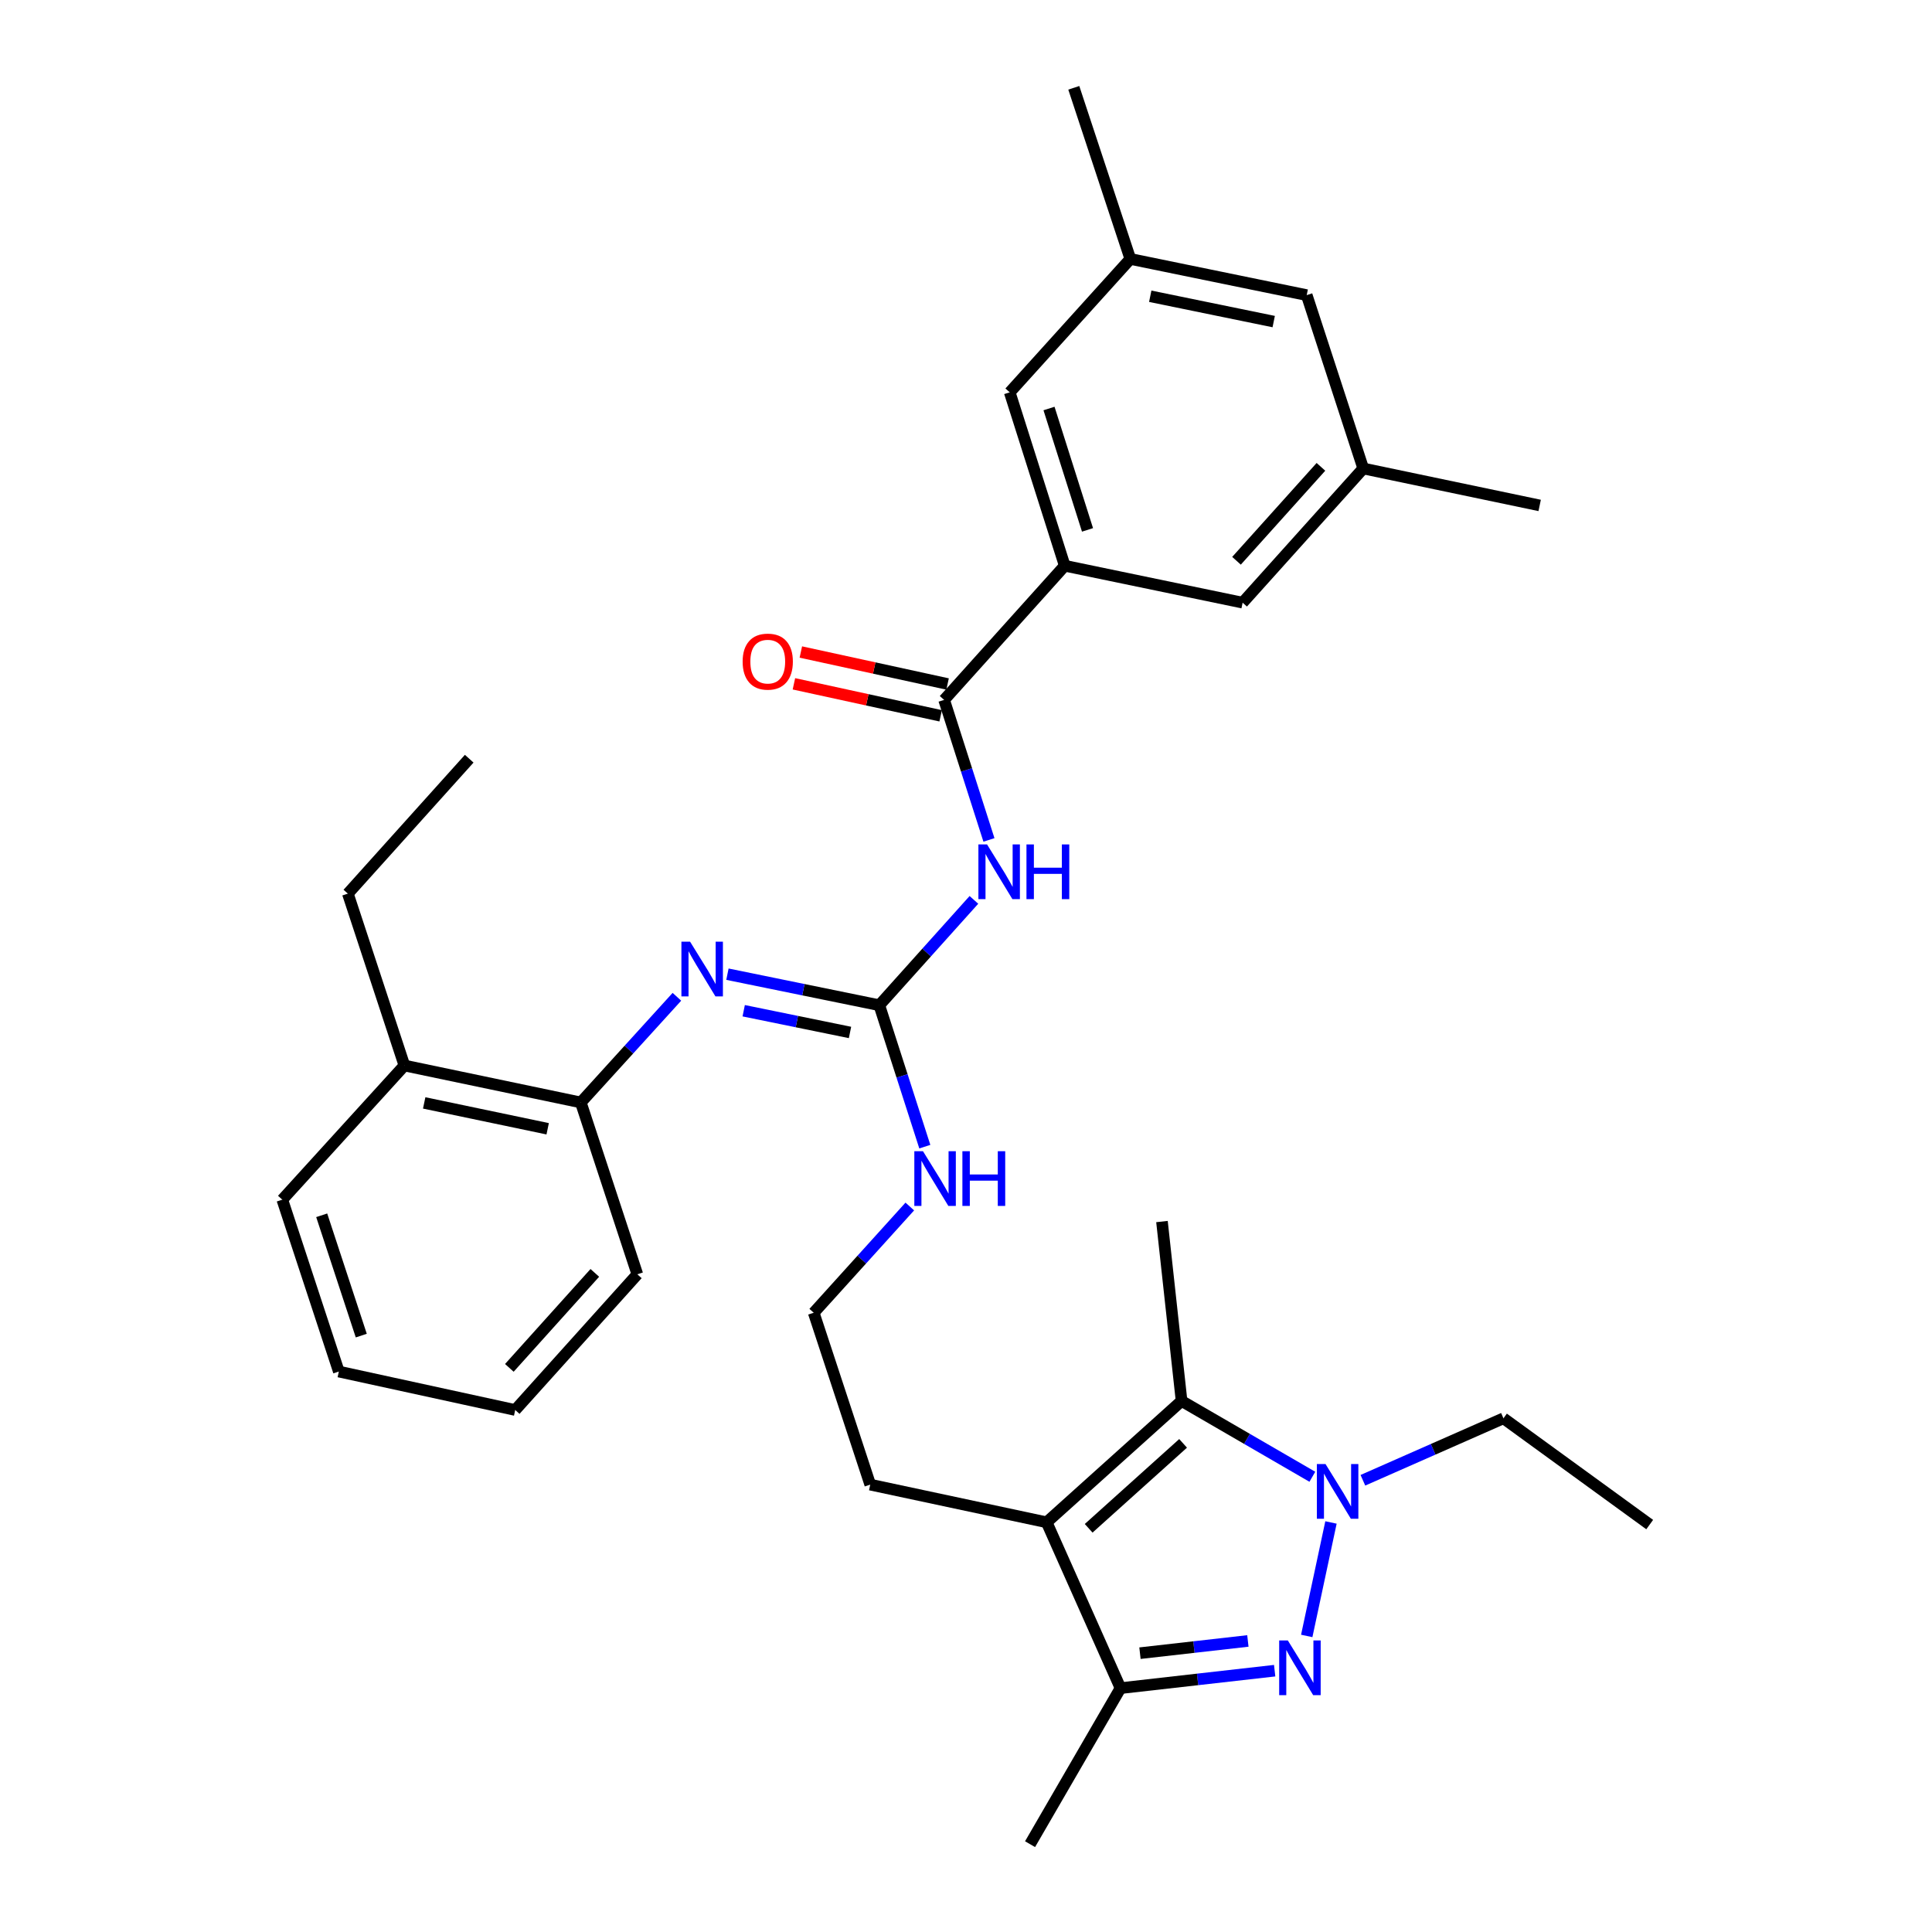 <?xml version='1.0' encoding='iso-8859-1'?>
<svg version='1.1' baseProfile='full'
              xmlns='http://www.w3.org/2000/svg'
                      xmlns:rdkit='http://www.rdkit.org/xml'
                      xmlns:xlink='http://www.w3.org/1999/xlink'
                  xml:space='preserve'
width='1000px' height='1000px' viewBox='0 0 1000 1000'>
<!-- END OF HEADER -->
<rect style='opacity:1.0;fill:#FFFFFF;stroke:none' width='1000' height='1000' x='0' y='0'> </rect>
<path class='bond-0' d='M 676.364,846.764 L 688.913,788.025' style='fill:none;fill-rule:evenodd;stroke:#0000FF;stroke-width:6px;stroke-linecap:butt;stroke-linejoin:miter;stroke-opacity:1' />
<path class='bond-4' d='M 659.764,864.74 L 619.867,869.259' style='fill:none;fill-rule:evenodd;stroke:#0000FF;stroke-width:6px;stroke-linecap:butt;stroke-linejoin:miter;stroke-opacity:1' />
<path class='bond-4' d='M 619.867,869.259 L 579.971,873.779' style='fill:none;fill-rule:evenodd;stroke:#000000;stroke-width:6px;stroke-linecap:butt;stroke-linejoin:miter;stroke-opacity:1' />
<path class='bond-4' d='M 645.898,849.355 L 617.971,852.518' style='fill:none;fill-rule:evenodd;stroke:#0000FF;stroke-width:6px;stroke-linecap:butt;stroke-linejoin:miter;stroke-opacity:1' />
<path class='bond-4' d='M 617.971,852.518 L 590.044,855.682' style='fill:none;fill-rule:evenodd;stroke:#000000;stroke-width:6px;stroke-linecap:butt;stroke-linejoin:miter;stroke-opacity:1' />
<path class='bond-2' d='M 679.272,764.374 L 645.426,744.754' style='fill:none;fill-rule:evenodd;stroke:#0000FF;stroke-width:6px;stroke-linecap:butt;stroke-linejoin:miter;stroke-opacity:1' />
<path class='bond-2' d='M 645.426,744.754 L 611.58,725.134' style='fill:none;fill-rule:evenodd;stroke:#000000;stroke-width:6px;stroke-linecap:butt;stroke-linejoin:miter;stroke-opacity:1' />
<path class='bond-19' d='M 705.431,766.184 L 741.809,750.147' style='fill:none;fill-rule:evenodd;stroke:#0000FF;stroke-width:6px;stroke-linecap:butt;stroke-linejoin:miter;stroke-opacity:1' />
<path class='bond-19' d='M 741.809,750.147 L 778.186,734.11' style='fill:none;fill-rule:evenodd;stroke:#000000;stroke-width:6px;stroke-linecap:butt;stroke-linejoin:miter;stroke-opacity:1' />
<path class='bond-1' d='M 541.745,787.939 L 579.971,873.779' style='fill:none;fill-rule:evenodd;stroke:#000000;stroke-width:6px;stroke-linecap:butt;stroke-linejoin:miter;stroke-opacity:1' />
<path class='bond-18' d='M 541.745,787.939 L 450.439,768.442' style='fill:none;fill-rule:evenodd;stroke:#000000;stroke-width:6px;stroke-linecap:butt;stroke-linejoin:miter;stroke-opacity:1' />
<path class='bond-32' d='M 541.745,787.939 L 611.58,725.134' style='fill:none;fill-rule:evenodd;stroke:#000000;stroke-width:6px;stroke-linecap:butt;stroke-linejoin:miter;stroke-opacity:1' />
<path class='bond-32' d='M 563.486,791.045 L 612.37,747.082' style='fill:none;fill-rule:evenodd;stroke:#000000;stroke-width:6px;stroke-linecap:butt;stroke-linejoin:miter;stroke-opacity:1' />
<path class='bond-20' d='M 611.58,725.134 L 601.433,632.274' style='fill:none;fill-rule:evenodd;stroke:#000000;stroke-width:6px;stroke-linecap:butt;stroke-linejoin:miter;stroke-opacity:1' />
<path class='bond-3' d='M 504.096,465.778 L 479.612,493.04' style='fill:none;fill-rule:evenodd;stroke:#0000FF;stroke-width:6px;stroke-linecap:butt;stroke-linejoin:miter;stroke-opacity:1' />
<path class='bond-3' d='M 479.612,493.04 L 455.129,520.302' style='fill:none;fill-rule:evenodd;stroke:#000000;stroke-width:6px;stroke-linecap:butt;stroke-linejoin:miter;stroke-opacity:1' />
<path class='bond-6' d='M 511.876,434.74 L 500.275,398.504' style='fill:none;fill-rule:evenodd;stroke:#0000FF;stroke-width:6px;stroke-linecap:butt;stroke-linejoin:miter;stroke-opacity:1' />
<path class='bond-6' d='M 500.275,398.504 L 488.675,362.269' style='fill:none;fill-rule:evenodd;stroke:#000000;stroke-width:6px;stroke-linecap:butt;stroke-linejoin:miter;stroke-opacity:1' />
<path class='bond-22' d='M 579.971,873.779 L 533.153,954.545' style='fill:none;fill-rule:evenodd;stroke:#000000;stroke-width:6px;stroke-linecap:butt;stroke-linejoin:miter;stroke-opacity:1' />
<path class='bond-5' d='M 455.129,520.302 L 466.905,556.906' style='fill:none;fill-rule:evenodd;stroke:#000000;stroke-width:6px;stroke-linecap:butt;stroke-linejoin:miter;stroke-opacity:1' />
<path class='bond-5' d='M 466.905,556.906 L 478.681,593.509' style='fill:none;fill-rule:evenodd;stroke:#0000FF;stroke-width:6px;stroke-linecap:butt;stroke-linejoin:miter;stroke-opacity:1' />
<path class='bond-7' d='M 455.129,520.302 L 415.824,512.269' style='fill:none;fill-rule:evenodd;stroke:#000000;stroke-width:6px;stroke-linecap:butt;stroke-linejoin:miter;stroke-opacity:1' />
<path class='bond-7' d='M 415.824,512.269 L 376.518,504.236' style='fill:none;fill-rule:evenodd;stroke:#0000FF;stroke-width:6px;stroke-linecap:butt;stroke-linejoin:miter;stroke-opacity:1' />
<path class='bond-7' d='M 439.964,534.398 L 412.45,528.776' style='fill:none;fill-rule:evenodd;stroke:#000000;stroke-width:6px;stroke-linecap:butt;stroke-linejoin:miter;stroke-opacity:1' />
<path class='bond-7' d='M 412.45,528.776 L 384.937,523.153' style='fill:none;fill-rule:evenodd;stroke:#0000FF;stroke-width:6px;stroke-linecap:butt;stroke-linejoin:miter;stroke-opacity:1' />
<path class='bond-8' d='M 488.675,362.269 L 551.105,292.828' style='fill:none;fill-rule:evenodd;stroke:#000000;stroke-width:6px;stroke-linecap:butt;stroke-linejoin:miter;stroke-opacity:1' />
<path class='bond-12' d='M 490.469,354.038 L 452.493,345.76' style='fill:none;fill-rule:evenodd;stroke:#000000;stroke-width:6px;stroke-linecap:butt;stroke-linejoin:miter;stroke-opacity:1' />
<path class='bond-12' d='M 452.493,345.76 L 414.517,337.482' style='fill:none;fill-rule:evenodd;stroke:#FF0000;stroke-width:6px;stroke-linecap:butt;stroke-linejoin:miter;stroke-opacity:1' />
<path class='bond-12' d='M 486.88,370.5 L 448.905,362.221' style='fill:none;fill-rule:evenodd;stroke:#000000;stroke-width:6px;stroke-linecap:butt;stroke-linejoin:miter;stroke-opacity:1' />
<path class='bond-12' d='M 448.905,362.221 L 410.929,353.943' style='fill:none;fill-rule:evenodd;stroke:#FF0000;stroke-width:6px;stroke-linecap:butt;stroke-linejoin:miter;stroke-opacity:1' />
<path class='bond-9' d='M 350.365,515.938 L 325.495,543.284' style='fill:none;fill-rule:evenodd;stroke:#0000FF;stroke-width:6px;stroke-linecap:butt;stroke-linejoin:miter;stroke-opacity:1' />
<path class='bond-9' d='M 325.495,543.284 L 300.624,570.63' style='fill:none;fill-rule:evenodd;stroke:#000000;stroke-width:6px;stroke-linecap:butt;stroke-linejoin:miter;stroke-opacity:1' />
<path class='bond-10' d='M 551.105,292.828 L 522.632,203.075' style='fill:none;fill-rule:evenodd;stroke:#000000;stroke-width:6px;stroke-linecap:butt;stroke-linejoin:miter;stroke-opacity:1' />
<path class='bond-10' d='M 562.893,274.27 L 542.962,211.444' style='fill:none;fill-rule:evenodd;stroke:#000000;stroke-width:6px;stroke-linecap:butt;stroke-linejoin:miter;stroke-opacity:1' />
<path class='bond-11' d='M 551.105,292.828 L 643.179,311.941' style='fill:none;fill-rule:evenodd;stroke:#000000;stroke-width:6px;stroke-linecap:butt;stroke-linejoin:miter;stroke-opacity:1' />
<path class='bond-16' d='M 300.624,570.63 L 209.319,551.508' style='fill:none;fill-rule:evenodd;stroke:#000000;stroke-width:6px;stroke-linecap:butt;stroke-linejoin:miter;stroke-opacity:1' />
<path class='bond-16' d='M 283.475,584.252 L 219.561,570.866' style='fill:none;fill-rule:evenodd;stroke:#000000;stroke-width:6px;stroke-linecap:butt;stroke-linejoin:miter;stroke-opacity:1' />
<path class='bond-23' d='M 300.624,570.63 L 329.884,659.577' style='fill:none;fill-rule:evenodd;stroke:#000000;stroke-width:6px;stroke-linecap:butt;stroke-linejoin:miter;stroke-opacity:1' />
<path class='bond-14' d='M 522.632,203.075 L 585.054,134.027' style='fill:none;fill-rule:evenodd;stroke:#000000;stroke-width:6px;stroke-linecap:butt;stroke-linejoin:miter;stroke-opacity:1' />
<path class='bond-15' d='M 643.179,311.941 L 705.609,242.481' style='fill:none;fill-rule:evenodd;stroke:#000000;stroke-width:6px;stroke-linecap:butt;stroke-linejoin:miter;stroke-opacity:1' />
<path class='bond-15' d='M 640.013,290.259 L 683.714,241.637' style='fill:none;fill-rule:evenodd;stroke:#000000;stroke-width:6px;stroke-linecap:butt;stroke-linejoin:miter;stroke-opacity:1' />
<path class='bond-13' d='M 470.913,624.489 L 446.047,651.983' style='fill:none;fill-rule:evenodd;stroke:#0000FF;stroke-width:6px;stroke-linecap:butt;stroke-linejoin:miter;stroke-opacity:1' />
<path class='bond-13' d='M 446.047,651.983 L 421.18,679.476' style='fill:none;fill-rule:evenodd;stroke:#000000;stroke-width:6px;stroke-linecap:butt;stroke-linejoin:miter;stroke-opacity:1' />
<path class='bond-25' d='M 585.054,134.027 L 555.794,45.455' style='fill:none;fill-rule:evenodd;stroke:#000000;stroke-width:6px;stroke-linecap:butt;stroke-linejoin:miter;stroke-opacity:1' />
<path class='bond-34' d='M 585.054,134.027 L 676.35,152.757' style='fill:none;fill-rule:evenodd;stroke:#000000;stroke-width:6px;stroke-linecap:butt;stroke-linejoin:miter;stroke-opacity:1' />
<path class='bond-34' d='M 595.362,153.341 L 659.27,166.451' style='fill:none;fill-rule:evenodd;stroke:#000000;stroke-width:6px;stroke-linecap:butt;stroke-linejoin:miter;stroke-opacity:1' />
<path class='bond-17' d='M 705.609,242.481 L 676.35,152.757' style='fill:none;fill-rule:evenodd;stroke:#000000;stroke-width:6px;stroke-linecap:butt;stroke-linejoin:miter;stroke-opacity:1' />
<path class='bond-26' d='M 705.609,242.481 L 796.925,261.612' style='fill:none;fill-rule:evenodd;stroke:#000000;stroke-width:6px;stroke-linecap:butt;stroke-linejoin:miter;stroke-opacity:1' />
<path class='bond-24' d='M 209.319,551.508 L 180.05,462.542' style='fill:none;fill-rule:evenodd;stroke:#000000;stroke-width:6px;stroke-linecap:butt;stroke-linejoin:miter;stroke-opacity:1' />
<path class='bond-27' d='M 209.319,551.508 L 146.12,620.949' style='fill:none;fill-rule:evenodd;stroke:#000000;stroke-width:6px;stroke-linecap:butt;stroke-linejoin:miter;stroke-opacity:1' />
<path class='bond-21' d='M 450.439,768.442 L 421.18,679.476' style='fill:none;fill-rule:evenodd;stroke:#000000;stroke-width:6px;stroke-linecap:butt;stroke-linejoin:miter;stroke-opacity:1' />
<path class='bond-28' d='M 778.186,734.11 L 853.88,789.118' style='fill:none;fill-rule:evenodd;stroke:#000000;stroke-width:6px;stroke-linecap:butt;stroke-linejoin:miter;stroke-opacity:1' />
<path class='bond-30' d='M 329.884,659.577 L 266.676,729.814' style='fill:none;fill-rule:evenodd;stroke:#000000;stroke-width:6px;stroke-linecap:butt;stroke-linejoin:miter;stroke-opacity:1' />
<path class='bond-30' d='M 307.879,658.843 L 263.634,708.008' style='fill:none;fill-rule:evenodd;stroke:#000000;stroke-width:6px;stroke-linecap:butt;stroke-linejoin:miter;stroke-opacity:1' />
<path class='bond-29' d='M 180.05,462.542 L 242.864,392.707' style='fill:none;fill-rule:evenodd;stroke:#000000;stroke-width:6px;stroke-linecap:butt;stroke-linejoin:miter;stroke-opacity:1' />
<path class='bond-33' d='M 146.12,620.949 L 175.379,709.915' style='fill:none;fill-rule:evenodd;stroke:#000000;stroke-width:6px;stroke-linecap:butt;stroke-linejoin:miter;stroke-opacity:1' />
<path class='bond-33' d='M 166.514,629.03 L 186.995,691.306' style='fill:none;fill-rule:evenodd;stroke:#000000;stroke-width:6px;stroke-linecap:butt;stroke-linejoin:miter;stroke-opacity:1' />
<path class='bond-31' d='M 266.676,729.814 L 175.379,709.915' style='fill:none;fill-rule:evenodd;stroke:#000000;stroke-width:6px;stroke-linecap:butt;stroke-linejoin:miter;stroke-opacity:1' />
<path  class='atom-0' d='M 666.58 849.098
L 675.86 864.098
Q 676.78 865.578, 678.26 868.258
Q 679.74 870.938, 679.82 871.098
L 679.82 849.098
L 683.58 849.098
L 683.58 877.418
L 679.7 877.418
L 669.74 861.018
Q 668.58 859.098, 667.34 856.898
Q 666.14 854.698, 665.78 854.018
L 665.78 877.418
L 662.1 877.418
L 662.1 849.098
L 666.58 849.098
' fill='#0000FF'/>
<path  class='atom-1' d='M 686.086 757.792
L 695.366 772.792
Q 696.286 774.272, 697.766 776.952
Q 699.246 779.632, 699.326 779.792
L 699.326 757.792
L 703.086 757.792
L 703.086 786.112
L 699.206 786.112
L 689.246 769.712
Q 688.086 767.792, 686.846 765.592
Q 685.646 763.392, 685.286 762.712
L 685.286 786.112
L 681.606 786.112
L 681.606 757.792
L 686.086 757.792
' fill='#0000FF'/>
<path  class='atom-4' d='M 510.897 437.075
L 520.177 452.075
Q 521.097 453.555, 522.577 456.235
Q 524.057 458.915, 524.137 459.075
L 524.137 437.075
L 527.897 437.075
L 527.897 465.395
L 524.017 465.395
L 514.057 448.995
Q 512.897 447.075, 511.657 444.875
Q 510.457 442.675, 510.097 441.995
L 510.097 465.395
L 506.417 465.395
L 506.417 437.075
L 510.897 437.075
' fill='#0000FF'/>
<path  class='atom-4' d='M 531.297 437.075
L 535.137 437.075
L 535.137 449.115
L 549.617 449.115
L 549.617 437.075
L 553.457 437.075
L 553.457 465.395
L 549.617 465.395
L 549.617 452.315
L 535.137 452.315
L 535.137 465.395
L 531.297 465.395
L 531.297 437.075
' fill='#0000FF'/>
<path  class='atom-8' d='M 357.179 487.403
L 366.459 502.403
Q 367.379 503.883, 368.859 506.563
Q 370.339 509.243, 370.419 509.403
L 370.419 487.403
L 374.179 487.403
L 374.179 515.723
L 370.299 515.723
L 360.339 499.323
Q 359.179 497.403, 357.939 495.203
Q 356.739 493.003, 356.379 492.323
L 356.379 515.723
L 352.699 515.723
L 352.699 487.403
L 357.179 487.403
' fill='#0000FF'/>
<path  class='atom-13' d='M 384.387 342.45
Q 384.387 335.65, 387.747 331.85
Q 391.107 328.05, 397.387 328.05
Q 403.667 328.05, 407.027 331.85
Q 410.387 335.65, 410.387 342.45
Q 410.387 349.33, 406.987 353.25
Q 403.587 357.13, 397.387 357.13
Q 391.147 357.13, 387.747 353.25
Q 384.387 349.37, 384.387 342.45
M 397.387 353.93
Q 401.707 353.93, 404.027 351.05
Q 406.387 348.13, 406.387 342.45
Q 406.387 336.89, 404.027 334.09
Q 401.707 331.25, 397.387 331.25
Q 393.067 331.25, 390.707 334.05
Q 388.387 336.85, 388.387 342.45
Q 388.387 348.17, 390.707 351.05
Q 393.067 353.93, 397.387 353.93
' fill='#FF0000'/>
<path  class='atom-14' d='M 477.735 595.866
L 487.015 610.866
Q 487.935 612.346, 489.415 615.026
Q 490.895 617.706, 490.975 617.866
L 490.975 595.866
L 494.735 595.866
L 494.735 624.186
L 490.855 624.186
L 480.895 607.786
Q 479.735 605.866, 478.495 603.666
Q 477.295 601.466, 476.935 600.786
L 476.935 624.186
L 473.255 624.186
L 473.255 595.866
L 477.735 595.866
' fill='#0000FF'/>
<path  class='atom-14' d='M 498.135 595.866
L 501.975 595.866
L 501.975 607.906
L 516.455 607.906
L 516.455 595.866
L 520.295 595.866
L 520.295 624.186
L 516.455 624.186
L 516.455 611.106
L 501.975 611.106
L 501.975 624.186
L 498.135 624.186
L 498.135 595.866
' fill='#0000FF'/>
</svg>

